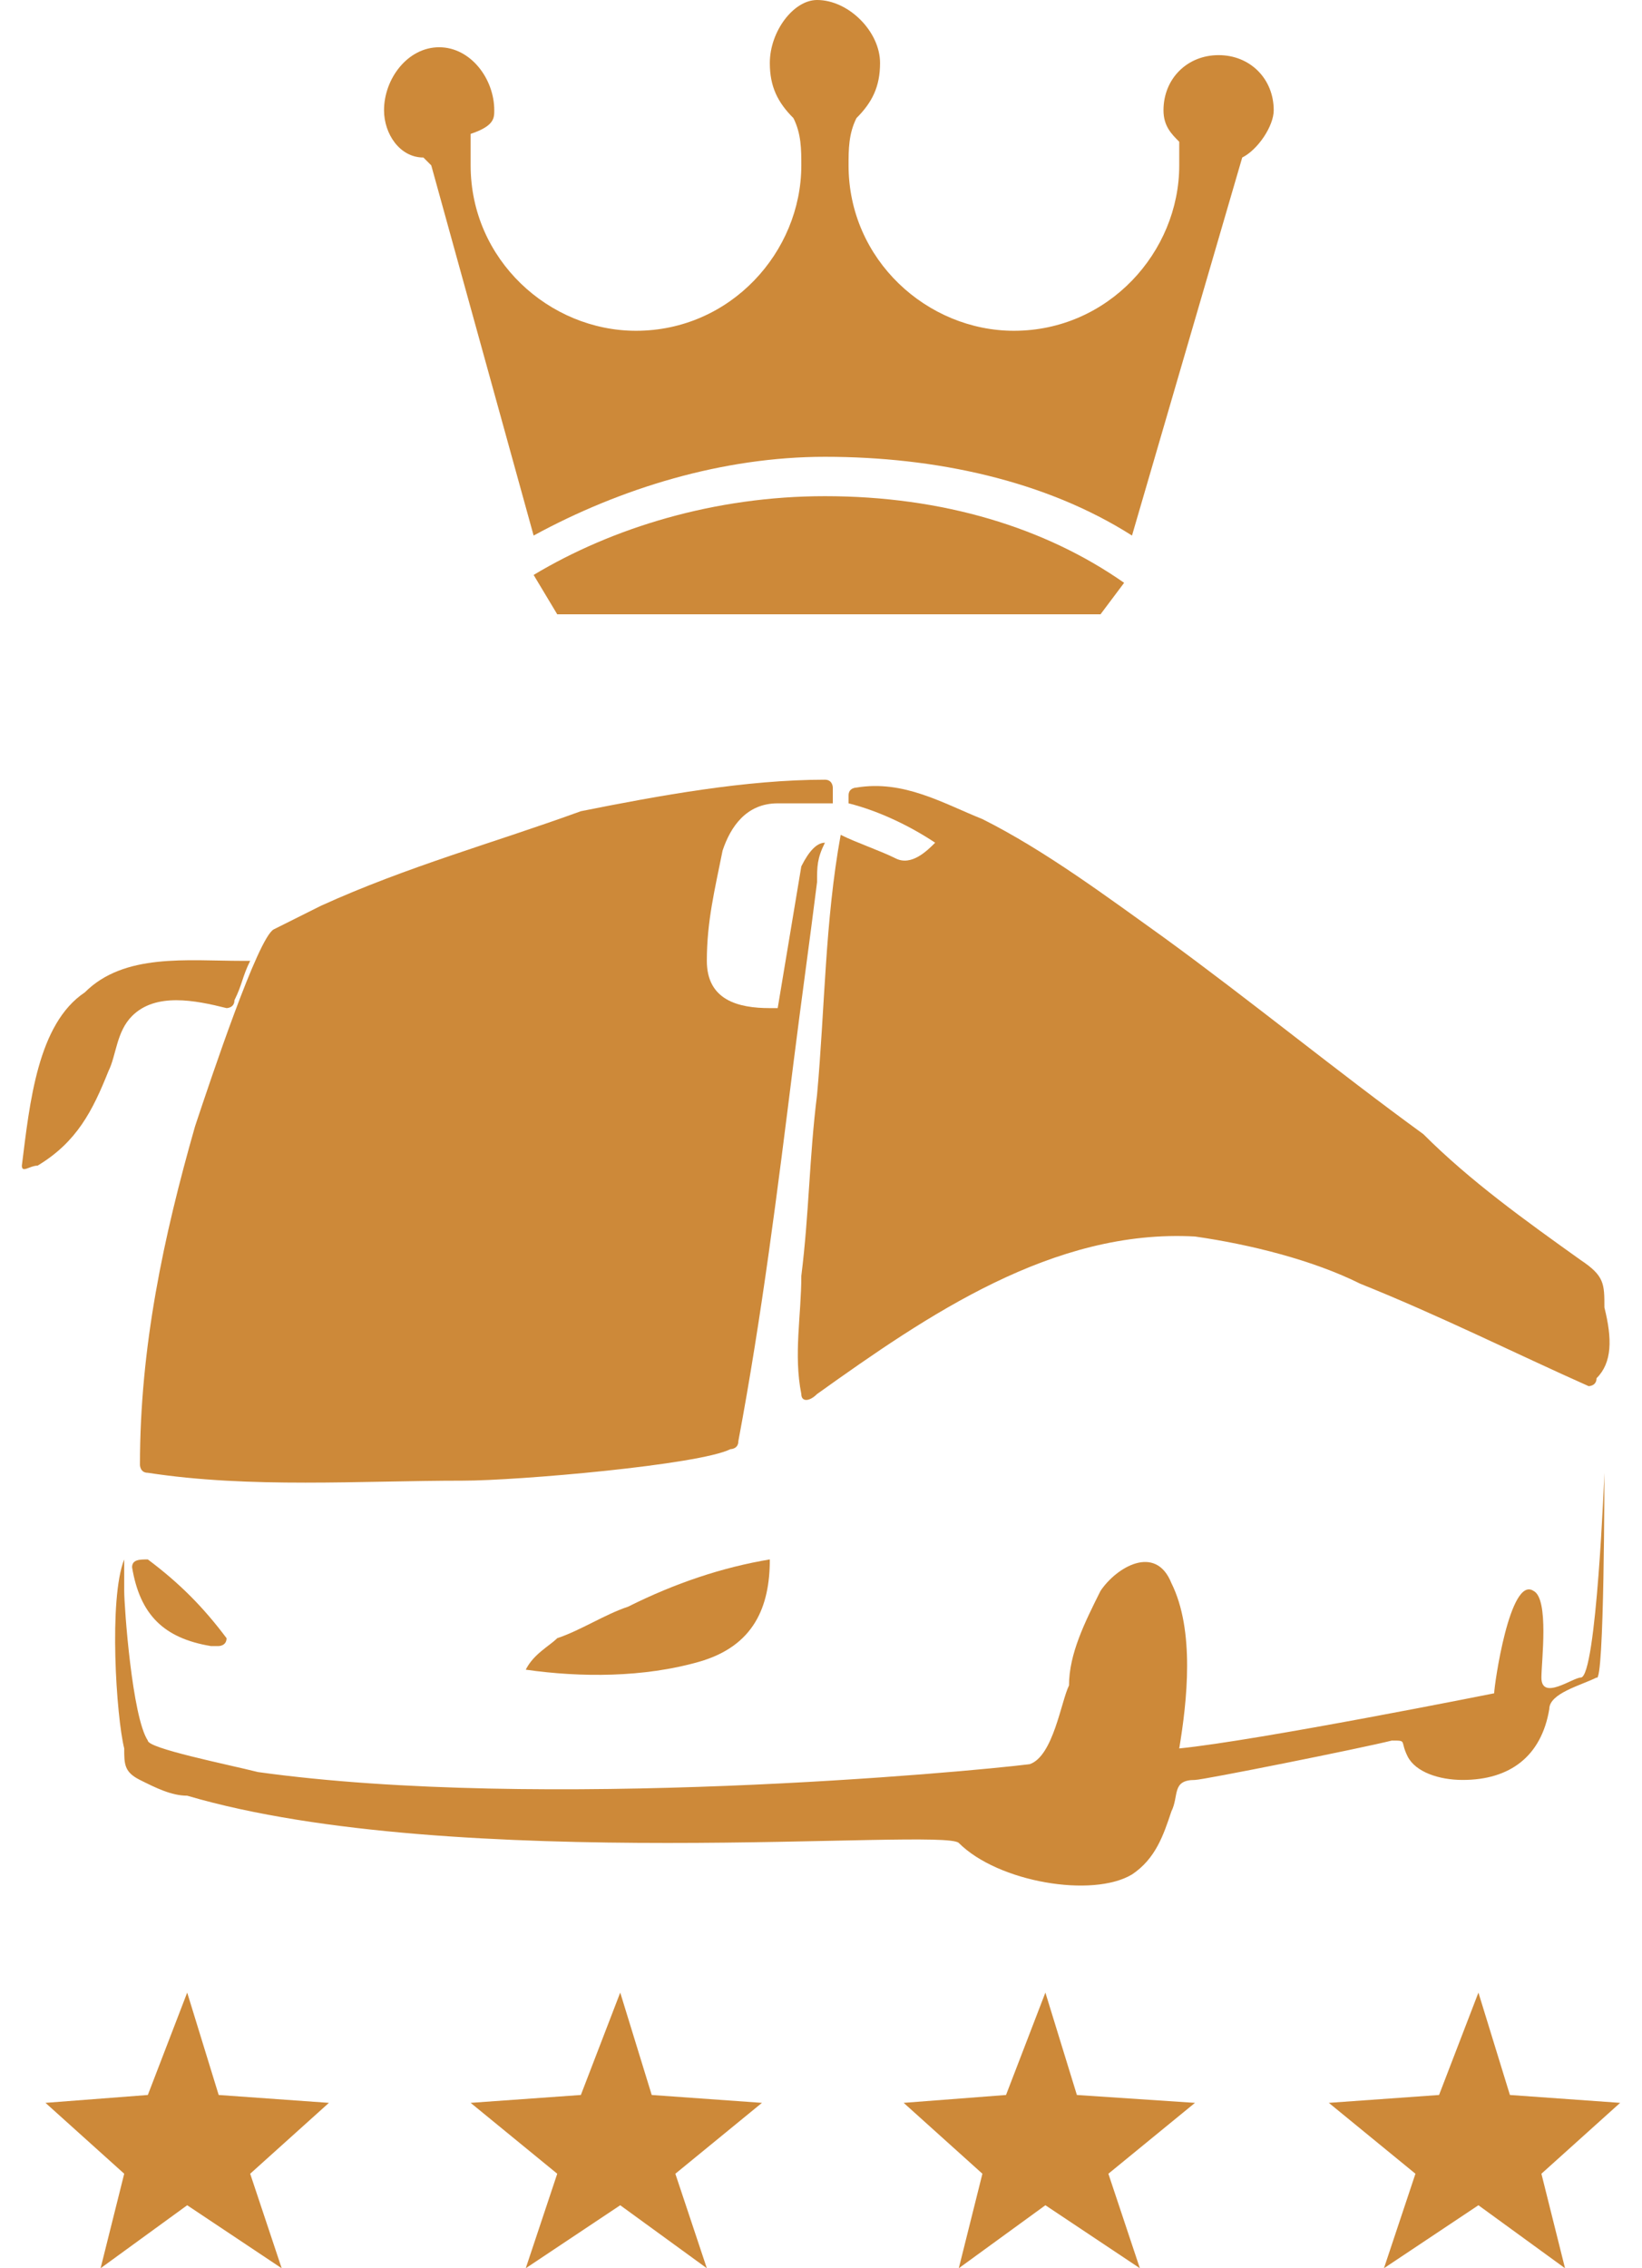 <?xml version="1.0" encoding="utf-8"?>
<!-- Generator: Adobe Illustrator 18.1.1, SVG Export Plug-In . SVG Version: 6.00 Build 0)  -->
<svg version="1.1" id="Calque_1" xmlns="http://www.w3.org/2000/svg" xmlns:xlink="http://www.w3.org/1999/xlink" x="0px" y="0px"
	 width="21px" height="29px" viewBox="0 0 20.3 28.8" style="enable-background:new 0 0 20.3 28.8;" xml:space="preserve">
<g>
	<g>
		<path style="fill:#CD8939;" d="M14,7.4c-1-0.7-2.3-1.1-3.8-1.1c-1.4,0-2.7,0.4-3.7,1l0.3,0.5h6.9L14,7.4z"/>
		<path style="fill:#CD8939;" d="M10.2,5.8c1.4,0,2.8,0.3,3.9,1L15.5,2c0,0,0,0,0,0c0.2-0.1,0.4-0.4,0.4-0.6c0-0.4-0.3-0.7-0.7-0.7
			c-0.4,0-0.7,0.3-0.7,0.7c0,0.2,0.1,0.3,0.2,0.4c0,0,0,0,0,0c0,0.1,0,0.2,0,0.3c0,1.1-0.9,2.1-2.1,2.1c-1.1,0-2.1-0.9-2.1-2.1
			c0-0.2,0-0.4,0.1-0.6c0,0,0,0,0,0c0.2-0.2,0.3-0.4,0.3-0.7c0-0.4-0.4-0.8-0.8-0.8C9.8,0,9.5,0.4,9.5,0.8c0,0.3,0.1,0.5,0.3,0.7
			c0,0,0,0,0,0c0.1,0.2,0.1,0.4,0.1,0.6c0,1.1-0.9,2.1-2.1,2.1c-1.1,0-2.1-0.9-2.1-2.1c0-0.1,0-0.2,0-0.4c0,0,0,0,0,0
			C6,1.6,6,1.5,6,1.4C6,1,5.7,0.6,5.3,0.6C4.9,0.6,4.6,1,4.6,1.4C4.6,1.7,4.8,2,5.1,2c0,0,0,0,0.1,0.1l1.3,4.7
			C7.6,6.2,8.9,5.8,10.2,5.8z"/>
	</g>
	<g>
		<g>
			<path style="fill:#CD8939;" d="M1.1,13.6c0.1-0.2,0.1-0.5,0.3-0.7c0.3-0.3,0.8-0.2,1.2-0.1c0,0,0.1,0,0.1-0.1
				c0.1-0.2,0.1-0.3,0.2-0.5c0,0,0,0-0.1,0c-0.7,0-1.5-0.1-2,0.4C0.2,13,0.1,14,0,14.8c0,0.1,0.1,0,0.2,0
				C0.7,14.5,0.9,14.1,1.1,13.6z"/>
			<path style="fill:#CD8939;" d="M1.6,19.8c-0.1,0-0.2,0-0.2,0.1c0.1,0.6,0.4,0.9,1,1c0,0,0,0,0.1,0c0,0,0.1,0,0.1-0.1
				C2.3,20.4,2,20.1,1.6,19.8z"/>
			<path style="fill:#CD8939;" d="M9.5,19.8c-0.6,0.1-1.2,0.3-1.8,0.6c-0.3,0.1-0.6,0.3-0.9,0.4c-0.1,0.1-0.3,0.2-0.4,0.4
				c0,0,0,0,0,0c0,0,0,0,0,0c0.7,0.1,1.5,0.1,2.2-0.1C9.3,20.9,9.5,20.4,9.5,19.8C9.6,19.8,9.5,19.8,9.5,19.8z"/>
			<path style="fill:#CD8939;" d="M9.6,10.2c0.2,0,0.4,0,0.7,0c0-0.1,0-0.1,0-0.2c0,0,0-0.1-0.1-0.1c-1,0-2.1,0.2-3.1,0.4
				C6,10.7,4.9,11,3.8,11.5c-0.2,0.1-0.4,0.2-0.6,0.3c-0.2,0.1-0.8,1.9-1,2.5c-0.4,1.4-0.7,2.8-0.7,4.3c0,0,0,0.1,0.1,0.1
				c1.3,0.2,2.7,0.1,4,0.1c0.7,0,3-0.2,3.4-0.4c0,0,0.1,0,0.1-0.1c0.3-1.6,0.5-3.2,0.7-4.8c0.1-0.8,0.2-1.5,0.3-2.3
				c0-0.2,0-0.3,0.1-0.5c-0.1,0-0.2,0.1-0.3,0.3c-0.1,0.6-0.2,1.2-0.3,1.8c0,0-0.1,0-0.1,0c-0.4,0-0.8-0.1-0.8-0.6
				c0-0.5,0.1-0.9,0.2-1.4C9,10.5,9.2,10.2,9.6,10.2z"/>
			<path style="fill:#CD8939;" d="M20.1,16.6c0-0.3,0-0.4-0.3-0.6c-0.7-0.5-1.4-1-2-1.6c-1.1-0.8-2.2-1.7-3.3-2.5
				c-0.7-0.5-1.5-1.1-2.3-1.5c-0.5-0.2-1-0.5-1.6-0.4c0,0-0.1,0-0.1,0.1c0,0,0,0.1,0,0.1c0.4,0.1,0.8,0.3,1.1,0.5c0,0,0,0,0,0
				c-0.1,0.1-0.3,0.3-0.5,0.2c-0.2-0.1-0.5-0.2-0.7-0.3c-0.2,1.1-0.2,2.2-0.3,3.3c-0.1,0.8-0.1,1.5-0.2,2.3c0,0.5-0.1,1,0,1.5
				c0,0.1,0.1,0.1,0.2,0c1.4-1,3-2.1,4.8-2c0.7,0.1,1.5,0.3,2.1,0.6c1,0.4,2,0.9,2.9,1.3c0,0,0,0,0,0c0,0,0,0,0,0c0,0,0.1,0,0.1-0.1
				C20.2,17.3,20.2,17,20.1,16.6z"/>
			<path style="fill:#CD8939;" d="M20.1,18.7c0,0-0.1,2.6-0.3,2.6c-0.1,0-0.5,0.3-0.5,0c0-0.2,0.1-1-0.1-1.1
				c-0.3-0.2-0.5,1.2-0.5,1.3c0,0-3,0.6-4,0.7c0.1-0.6,0.2-1.5-0.1-2.1c-0.2-0.5-0.7-0.2-0.9,0.1c-0.2,0.4-0.4,0.8-0.4,1.2
				c-0.1,0.2-0.2,0.9-0.5,1C12,22.5,6.6,23,3,22.5c-0.4-0.1-1.4-0.3-1.4-0.4c-0.2-0.3-0.3-1.7-0.3-1.9c0,0,0-0.5,0-0.4
				c-0.2,0.5-0.1,2,0,2.4c0,0.2,0,0.3,0.2,0.4c0.2,0.1,0.4,0.2,0.6,0.2c3.4,1,9.6,0.4,9.8,0.6c0.5,0.5,1.7,0.7,2.2,0.4
				c0.3-0.2,0.4-0.5,0.5-0.8c0.1-0.2,0-0.4,0.3-0.4c0.1,0,2.1-0.4,2.5-0.5c0.2,0,0.1,0,0.2,0.2c0.1,0.2,0.4,0.3,0.7,0.3
				c0.6,0,1-0.3,1.1-0.9c0-0.2,0.4-0.3,0.6-0.4C20.1,21.4,20.1,18.7,20.1,18.7z"/>
		</g>
		<polygon style="fill:#CD8939;" points="2.1,25.3 1.6,26.6 0.3,26.7 1.3,27.6 1,28.8 2.1,28 3.3,28.8 2.9,27.6 3.9,26.7 2.5,26.6 
					"/>
		<polygon style="fill:#CD8939;" points="7.6,25.3 7.1,26.6 5.7,26.7 6.8,27.6 6.4,28.8 7.6,28 8.7,28.8 8.3,27.6 9.4,26.7 8,26.6 
					"/>
		<polygon style="fill:#CD8939;" points="13,25.3 12.5,26.6 11.2,26.7 12.2,27.6 11.9,28.8 13,28 14.2,28.8 13.8,27.6 14.9,26.7 
			13.4,26.6 		"/>
		<polygon style="fill:#CD8939;" points="18.5,25.3 18,26.6 16.6,26.7 17.7,27.6 17.3,28.8 18.5,28 19.6,28.8 19.3,27.6 20.3,26.7 
			18.9,26.6 		"/>
	</g>
</g>
</svg>
